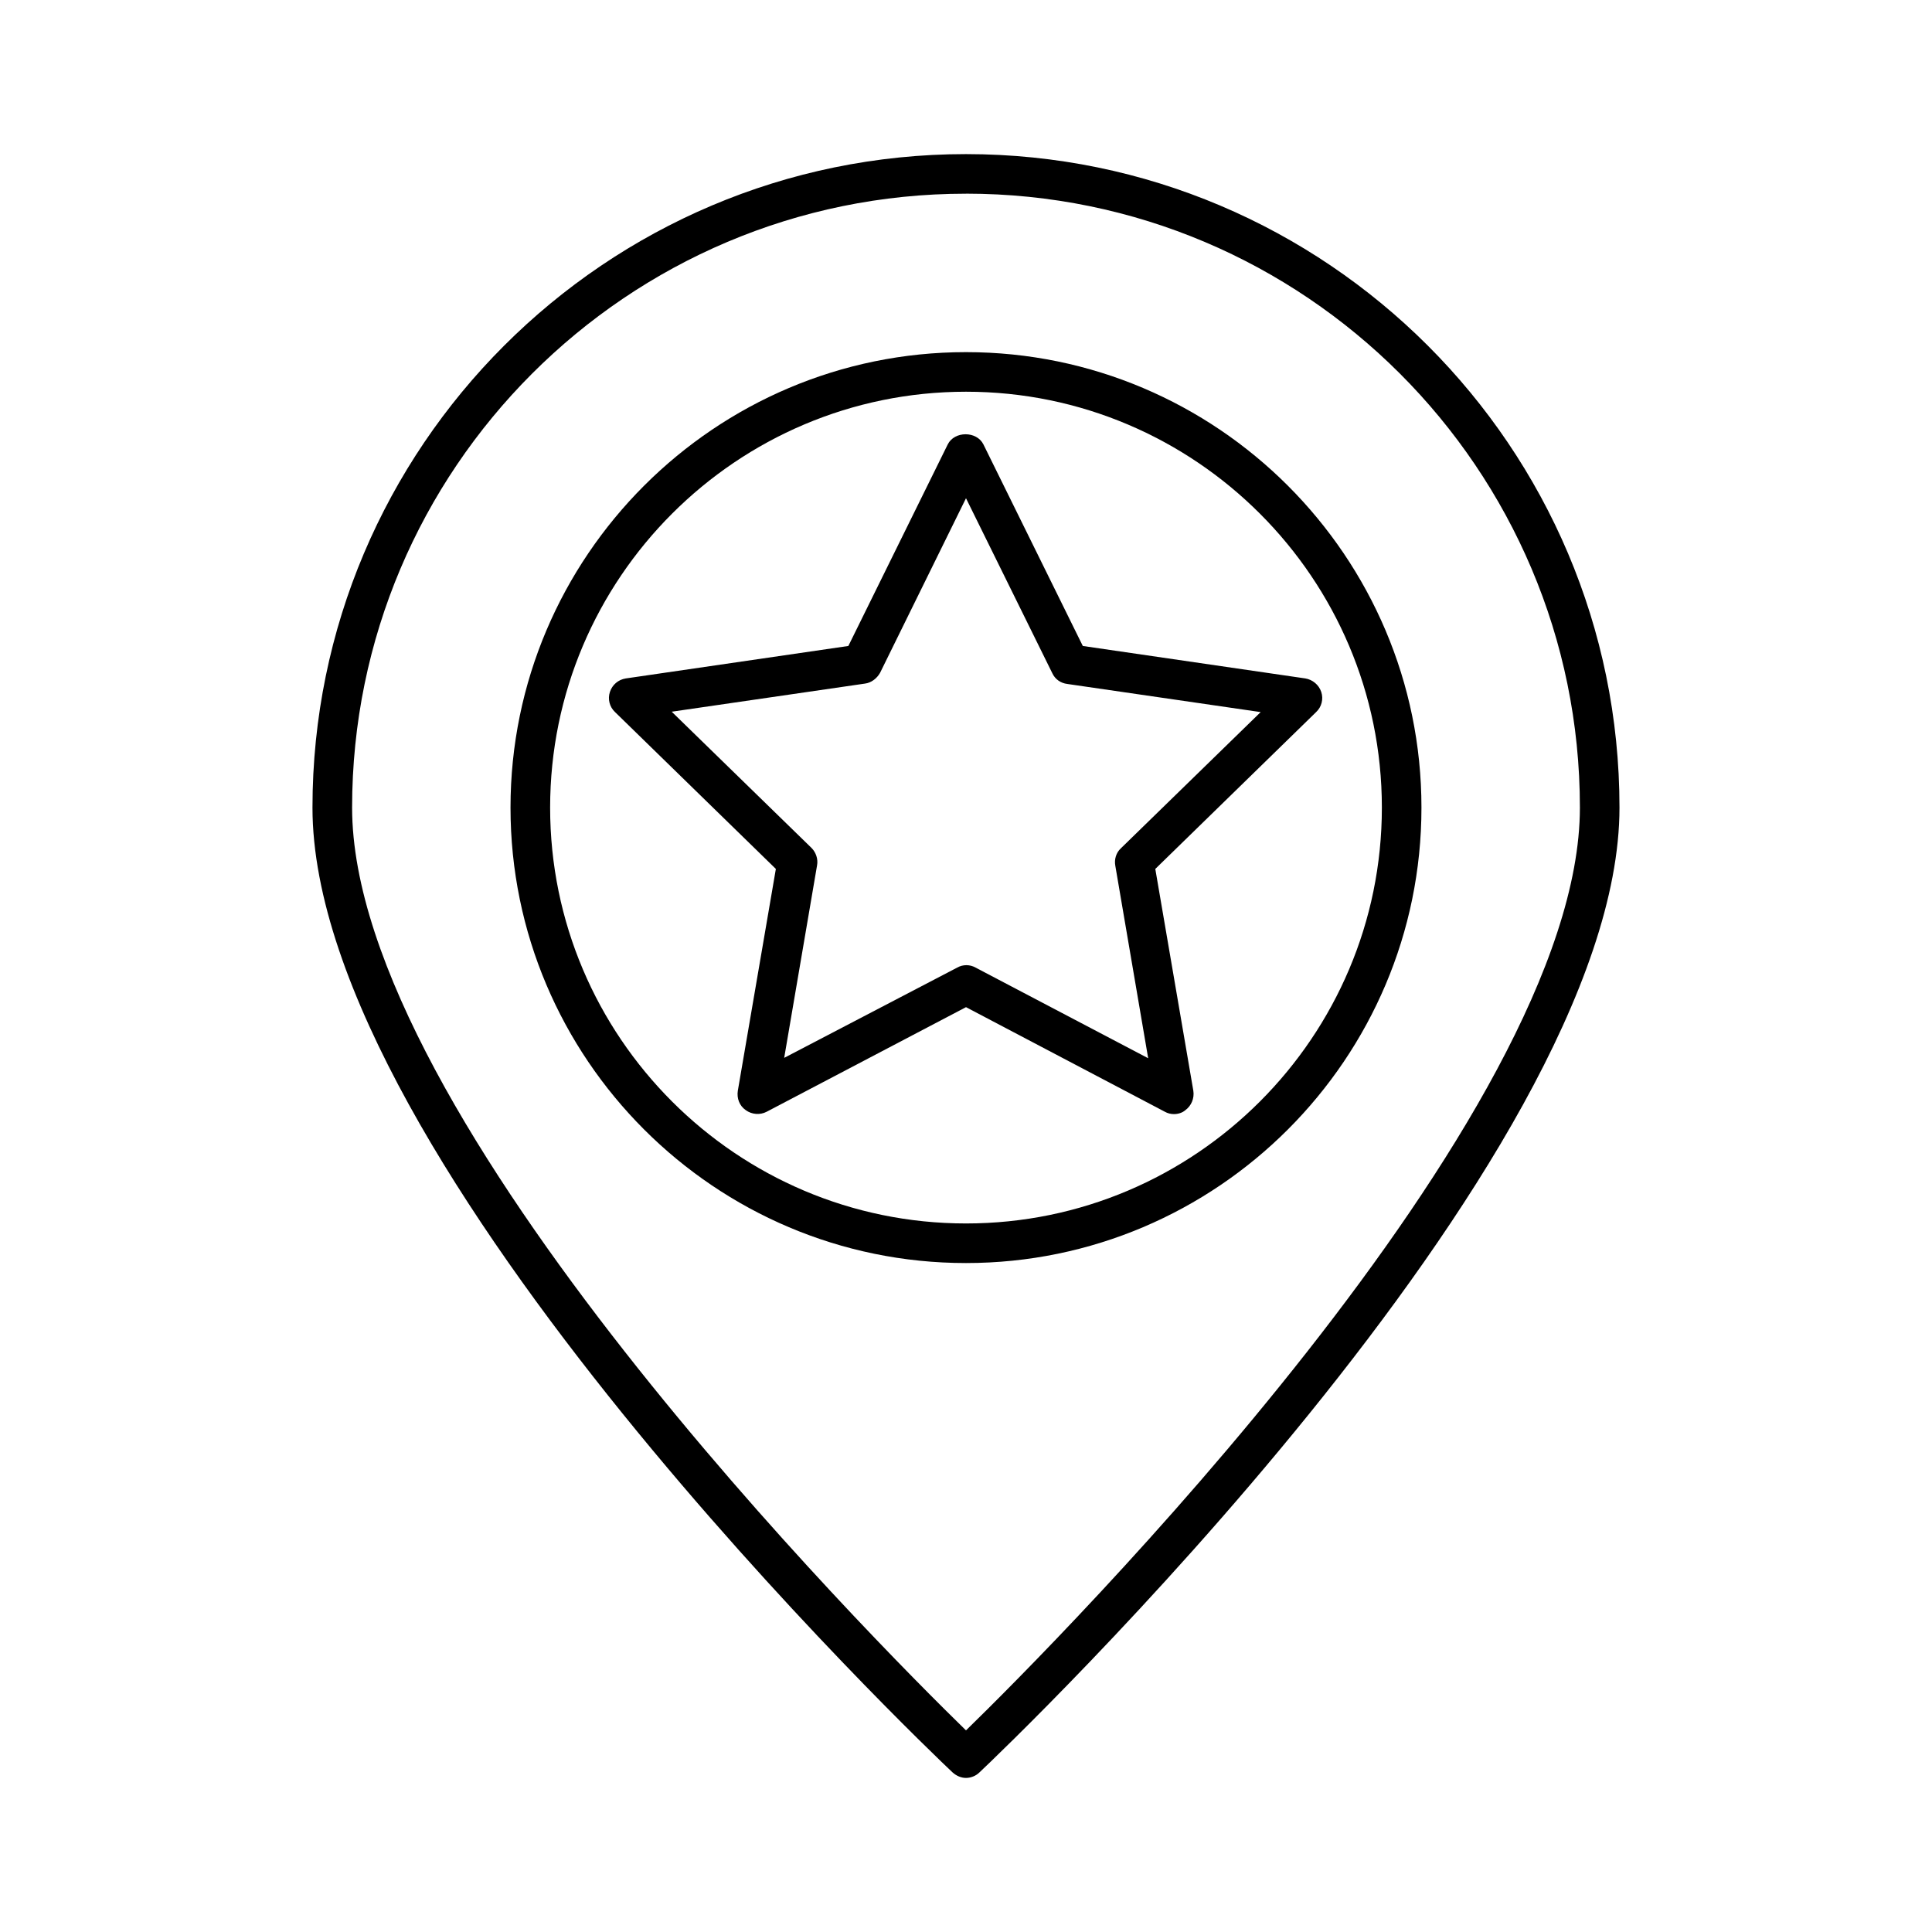 <?xml version="1.0" encoding="UTF-8"?>
<!-- Uploaded to: ICON Repo, www.svgrepo.com, Generator: ICON Repo Mixer Tools -->
<svg fill="#000000" width="800px" height="800px" version="1.1" viewBox="144 144 512 512" xmlns="http://www.w3.org/2000/svg">
 <g>
  <path d="m452.69 438.62c0.734 0.418 1.574 0.629 2.414 0.629 1.051 0 2.203-0.316 3.043-1.051 1.574-1.156 2.414-3.148 2.098-5.144l-10.078-58.777 42.613-41.562c1.469-1.363 1.996-3.465 1.363-5.352-0.629-1.891-2.309-3.254-4.199-3.57l-58.988-8.605-26.344-53.426c-1.785-3.57-7.66-3.57-9.445 0l-26.344 53.426-58.988 8.605c-1.996 0.316-3.57 1.68-4.199 3.57-0.629 1.891-0.105 3.988 1.363 5.352l42.613 41.562-10.078 58.777c-0.316 1.996 0.418 3.988 2.098 5.144 1.574 1.156 3.777 1.363 5.562 0.418l52.809-27.707zm-100.87-14.277 8.711-51.012c0.316-1.68-0.316-3.465-1.469-4.617l-37.051-36.105 51.219-7.453c1.68-0.211 3.148-1.363 3.988-2.832l22.781-46.289 22.883 46.391c0.734 1.574 2.203 2.625 3.988 2.832l51.219 7.453-37.051 36.105c-1.258 1.156-1.785 2.938-1.469 4.617l8.711 51.012-45.762-24.035c-0.734-0.418-1.574-0.629-2.414-0.629-0.84 0-1.68 0.211-2.414 0.629z"/>
  <path d="m396.43 613.7c1.051 0.945 2.309 1.469 3.57 1.469 1.258 0 2.625-0.523 3.57-1.469 6.926-6.508 169.61-161.75 169.61-255.68 0-95.516-77.672-173.18-173.18-173.18-95.516-0.004-173.19 77.668-173.19 173.18 0 93.938 162.69 249.18 169.62 255.68zm3.57-418.38c89.742 0 162.69 72.949 162.69 162.69 0 81.973-138.34 220.84-162.69 244.56-24.352-23.719-162.69-162.58-162.69-244.55 0-89.742 72.949-162.69 162.69-162.69z"/>
  <path d="m520.7 358.02c0-66.543-54.16-120.7-120.7-120.7-66.547-0.004-120.71 54.156-120.71 120.7 0 66.543 54.16 120.7 120.71 120.7 66.543 0 120.7-54.16 120.7-120.7zm-230.91 0c0-60.773 49.438-110.21 110.21-110.21 60.773-0.004 110.21 49.434 110.21 110.21 0 60.77-49.438 110.21-110.21 110.21-60.773 0-110.21-49.438-110.21-110.21z"/>
 </g>
</svg>